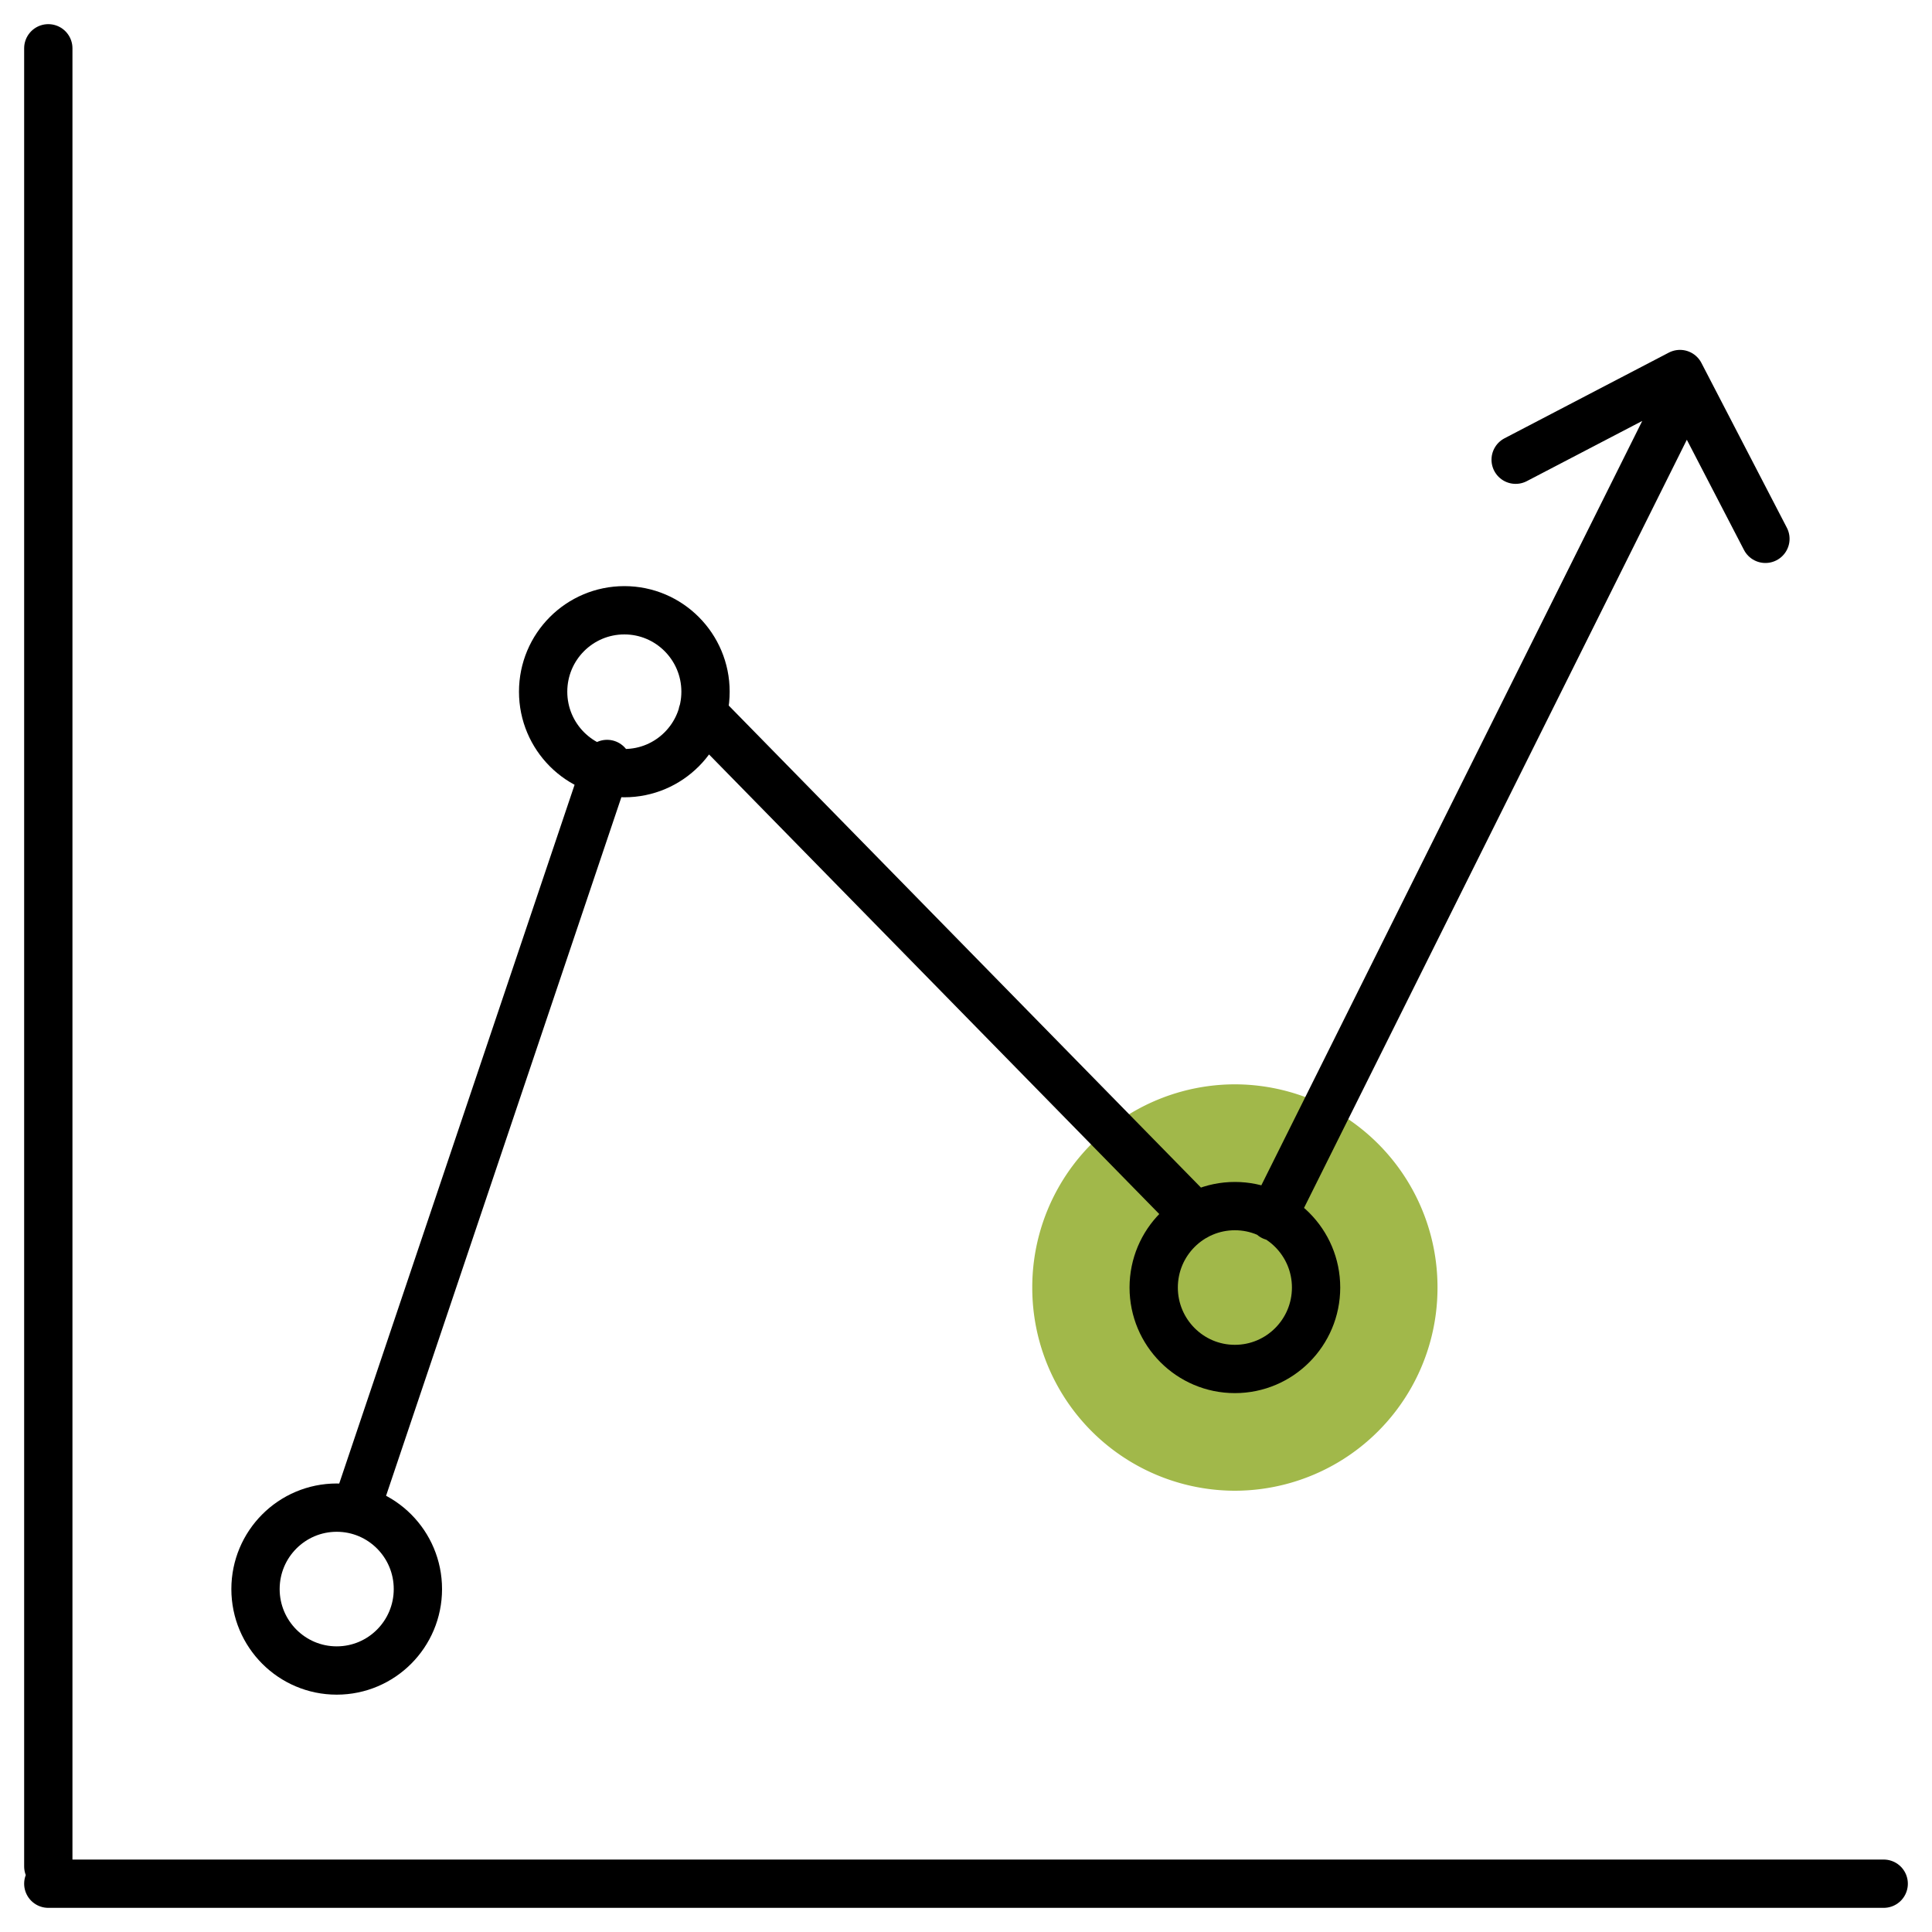 <svg width="40" height="40" fill="none" xmlns="http://www.w3.org/2000/svg"><path d="M25.567 30.864a4.201 4.201 0 004.195-4.207 4.201 4.201 0 00-4.195-4.207 4.201 4.201 0 00-4.195 4.207 4.201 4.201 0 004.195 4.207z" fill="#A1B84A" style="mix-blend-mode:multiply"/><path d="M1 1v37.642M39 39H1m5.971-4.414c.929 0 1.681-.755 1.681-1.686 0-.931-.752-1.686-1.68-1.686-.93 0-1.682.755-1.682 1.686 0 .931.753 1.686 1.681 1.686zm5.955-18.579c.929 0 1.681-.755 1.681-1.686 0-.93-.752-1.686-1.68-1.686-.93 0-1.682.755-1.682 1.686 0 .931.753 1.686 1.681 1.686zm12.641 12.336c.928 0 1.681-.755 1.681-1.686 0-.931-.753-1.686-1.681-1.686-.929 0-1.681.755-1.681 1.686 0 .93.752 1.686 1.68 1.686zM7.423 31.095l5.146-15.278m1.975-1.05L24.75 25.185m1.602 0l8.39-16.836m.04-.605L31.38 9.518m3.402-1.774l1.769 3.412" stroke="#000" stroke-linecap="round" stroke-linejoin="round"/></svg>